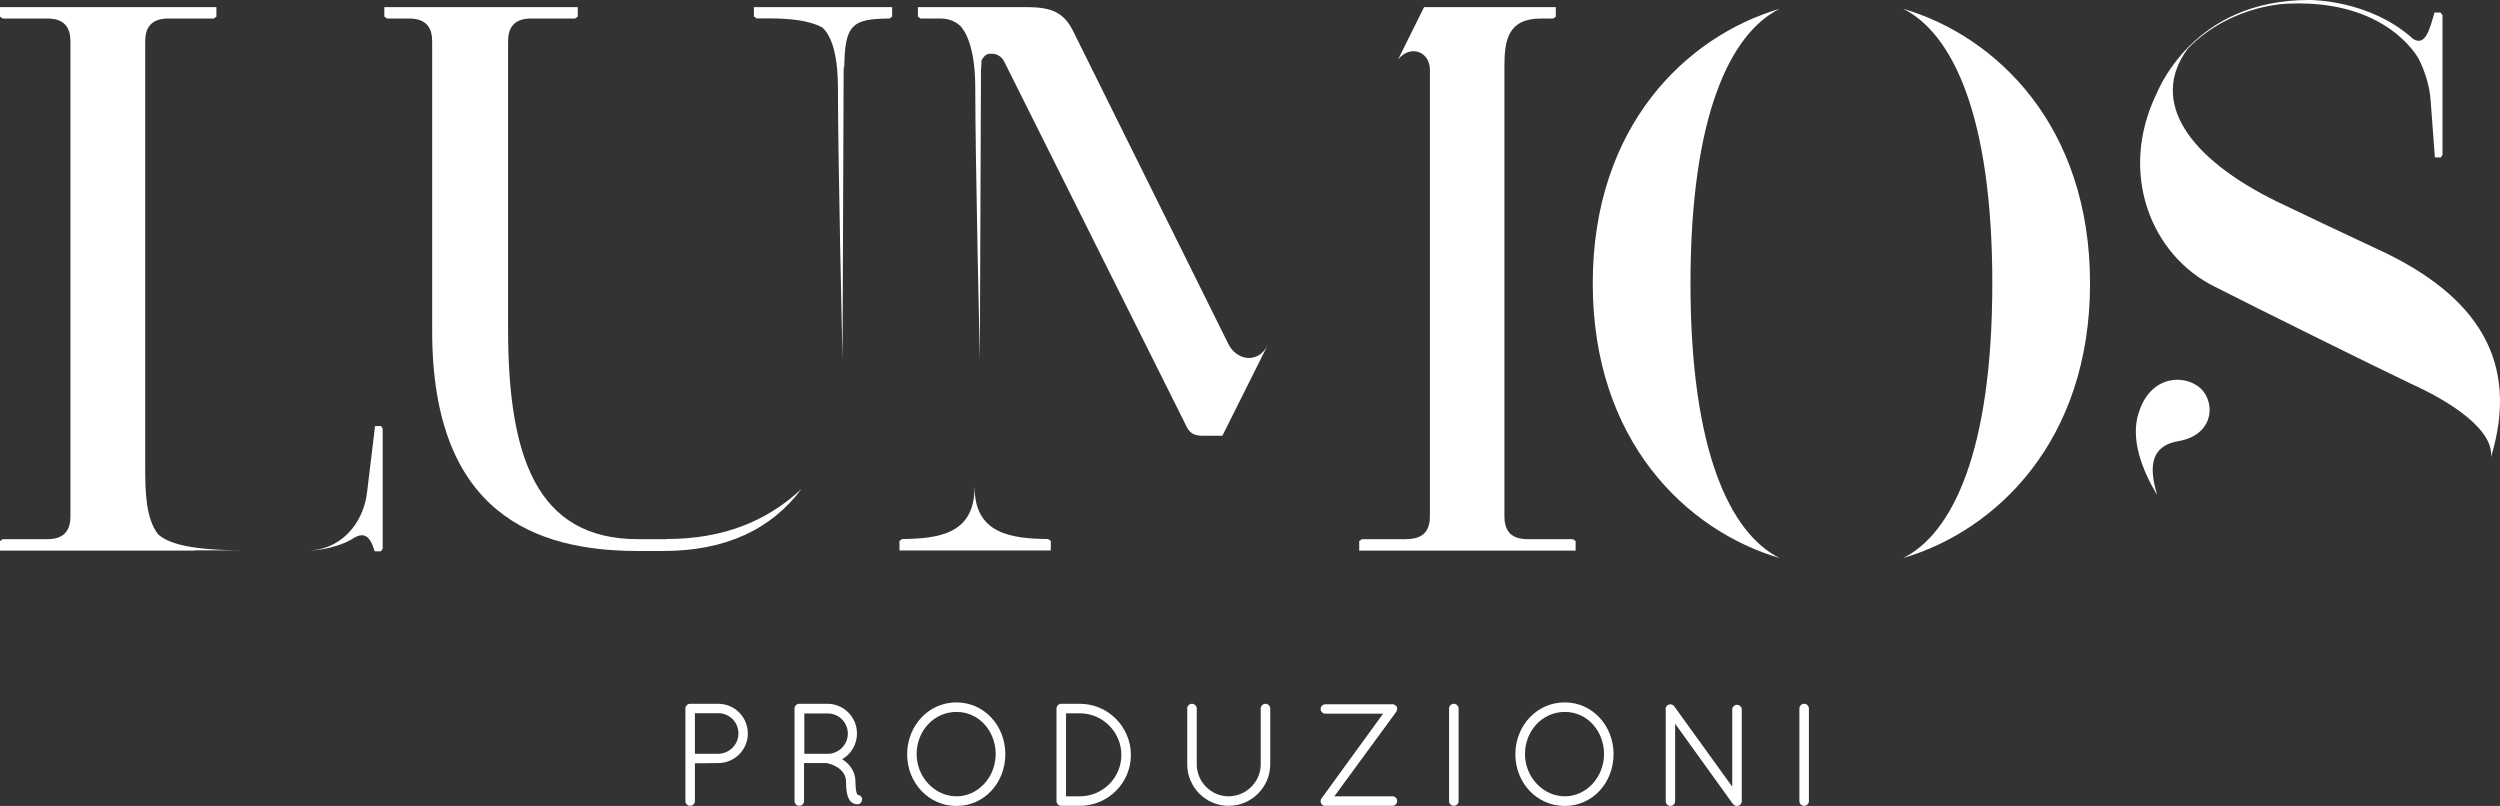 <?xml version="1.0" encoding="UTF-8"?><svg id="b" xmlns="http://www.w3.org/2000/svg" viewBox="0 0 196.97 63.5"><rect x="0" y="0" width="196.97" height="63.5" fill="#333333" stroke="none"/><defs><style>.d{fill:#fff;}</style></defs><g id="c"><path class="d" d="m56.59,55.45h-2.22c-.2,0-.37.17-.37.37v7.3c0,.2.17.37.37.37.21,0,.38-.17.38-.37v-2.98l1.84-.02c1.28,0,2.33-1.04,2.33-2.33s-1.04-2.34-2.33-2.34Zm1.59,2.34c0,.87-.71,1.59-1.59,1.6h-1.84v-3.2h1.84c.88,0,1.59.71,1.59,1.59h0Z"/><path class="d" d="m67.56,62.62s-.05-.08-.06-.12c-.04-.13-.1-.39-.1-.88,0-1.03-.69-1.59-1.05-1.8.72-.41,1.17-1.19,1.17-2.03,0-1.29-1.04-2.34-2.33-2.34h-2.25c-.19.02-.34.18-.34.37v7.3c0,.2.17.37.37.37s.38-.17.38-.37v-3h1.78s.03,0,.07.02c.14.02.54.14.86.37.41.3.6.66.6,1.11,0,.63.07,1.04.22,1.33.14.27.4.41.62.41.05,0,.1,0,.13,0h.04c.19-.08.29-.28.24-.49-.05-.14-.19-.24-.35-.25h0Zm-.76-4.82c0,.86-.7,1.57-1.55,1.59h-1.88v-3.18h1.84c.88,0,1.59.71,1.59,1.59Z"/><path class="d" d="m75.36,55.34c-2.17,0-3.87,1.79-3.89,4.08.01,2.29,1.72,4.08,3.89,4.08s3.84-1.79,3.85-4.08c-.01-2.29-1.7-4.08-3.85-4.08Zm3.09,4.07c-.01,1.84-1.4,3.33-3.09,3.33s-3.14-1.49-3.14-3.33,1.38-3.32,3.14-3.32,3.08,1.49,3.09,3.32Z"/><path class="d" d="m85.08,55.45h-1.47c-.2,0-.37.17-.37.37v7.3c0,.19.14.35.35.37h1.49c2.22,0,4.02-1.8,4.02-4.01s-1.8-4.03-4.02-4.03Zm3.27,4.03c0,1.8-1.47,3.26-3.27,3.26h-1.09v-6.54h1.09c1.8,0,3.27,1.48,3.27,3.28Z"/><path class="d" d="m99.7,55.45c-.2,0-.37.17-.37.37v4.4c0,1.38-1.14,2.51-2.53,2.52-1.38,0-2.51-1.14-2.51-2.52v-4.4c0-.2-.17-.37-.38-.37s-.37.17-.37.37v4.4c0,1.8,1.46,3.27,3.26,3.27s3.28-1.47,3.28-3.27v-4.4c0-.2-.17-.37-.38-.37Z"/><path class="d" d="m110,55.62s-.08-.06-.09-.07c-.09-.06-.19-.08-.29-.06h-5.2c-.2,0-.37.17-.37.37s.17.37.37.37h4.55l-4.81,6.62s-.06.07-.09.13h0c-.06.17,0,.35.11.43.03.03.06.05.09.06l.04.02h5.4c.2,0,.37-.17.37-.37,0-.22-.16-.38-.37-.38h-4.58l4.87-6.65c.11-.14.11-.34,0-.47h0Z"/><path class="d" d="m114.54,55.45c-.2,0-.37.17-.37.37v7.3c0,.2.17.37.37.37.21,0,.38-.17.38-.37v-7.3c0-.2-.17-.37-.38-.37Z"/><path class="d" d="m123.28,55.34c-2.17,0-3.87,1.79-3.89,4.08.01,2.29,1.72,4.08,3.89,4.08s3.84-1.79,3.85-4.08c-.01-2.29-1.7-4.08-3.85-4.08Zm3.1,4.07c-.01,1.84-1.4,3.33-3.09,3.33s-3.14-1.49-3.14-3.33,1.38-3.32,3.14-3.32,3.08,1.49,3.09,3.32Z"/><path class="d" d="m136.85,55.53c-.2,0-.37.17-.37.37v6.08l-4.57-6.33c-.1-.16-.34-.21-.53-.09-.12.1-.18.25-.14.39v7.18c0,.2.17.37.37.37s.37-.17.37-.37v-6.11l4.52,6.28s.04.06.06.06c.08.09.17.14.29.14.21,0,.38-.17.38-.37v-7.23c0-.2-.17-.37-.38-.37h0Z"/><path class="d" d="m142.14,55.45c-.2,0-.37.17-.37.37v7.3c0,.2.17.37.37.37.21,0,.38-.17.38-.37v-7.3c0-.2-.17-.37-.38-.37Z"/><path class="d" d="m29.55,33.57l-.63,5.22c-.3,2.51-2.11,4.59-4.77,4.59,1.84,0,3.32-.72,3.59-.91.88-.57,1.39-.36,1.78.97h.48l.15-.21v-9.45l-.12-.21s-.48,0-.48,0Z"/><path class="d" d="m52.49,42.48h-2.23c-8.03,0-10.2-6.58-10.23-16.39V3.27c0-1,.39-1.81,1.81-1.81h3.47l.21-.15v-.75h-15.24v.75l.21.15h1.75c1.42,0,1.81.81,1.81,1.81v22.82c0,14.4,8.18,17.32,16.18,17.32h2.05c4.86,0,8.48-1.69,10.87-4.89-2.78,2.6-6.25,3.95-10.65,3.95h-.01Z"/><path class="d" d="m59.4.55v.75l.21.15h1.12c1.49.02,2.96.13,4.05.71.58.51,1.24,1.76,1.24,4.81,0,5.42.36,21.36.36,21.36l.09-22.91s.02-.12.03-.3c0,.13.02.26.02.41,0-3.65.63-4.04,3.56-4.07l.21-.15v-.75h-10.9.01Z"/><path class="d" d="m110.83,42.48h-3.53l-.21.15v.75h17.05v-.75l-.21-.15h-3.59c-1.42,0-1.81-.81-1.81-1.81V5.2c0-2.05.3-3.74,2.87-3.74h.97l.21-.15v-.75h-10.38l-2.05,4.13c.97-1.21,2.51-.63,2.51.81v35.16c0,1-.39,1.81-1.81,1.81h-.02Z"/><path class="d" d="m94.77,34.33h1.54l3.56-7.12c-.78,1.51-2.47,1.15-3.08-.09l-12.22-24.63c-.75-1.54-1.75-1.9-3.53-1.93h-8.72v.75l.21.15h1.57c.7,0,1.23.25,1.62.64.55.67,1.12,2.05,1.12,4.88,0,5.42.36,21.36.36,21.36l.09-22.91s.04-.27.04-.66c.13-.27.29-.42.46-.5.51-.13,1.07.05,1.33.58l14.4,28.82c.3.57.72.66,1.27.66h-.02Z"/><path class="d" d="m76.78,38.4c0,3.65-2.78,4.04-5.7,4.07l-.21.15v.75h11.92v-.75l-.21-.15c-2.93-.03-5.79-.42-5.79-4.07h-.01Z"/><path class="d" d="m12.44,42.08c-.96-1.28-1-3.33-1-5.31V3.27c0-1,.39-1.81,1.81-1.81h3.59l.21-.15v-.75H0v.75l.21.15h3.53c1.42,0,1.81.81,1.81,1.81v37.4c0,1-.39,1.81-1.81,1.81H.21l-.21.15v.75h15.51c-.1,0-.18,0-.27-.02h3.99c-4.13,0-5.97-.51-6.8-1.29h.01Z"/><path class="d" d="m149.94.69c3.89,1.93,7.03,8.42,7.03,21.64s-3.14,19.71-7.03,21.64c7.36-2.17,14.73-9.24,14.73-21.64s-7.36-19.47-14.73-21.64Z"/><path class="d" d="m133.19,22.33c0-13.22,3.14-19.71,7.03-21.64-7.36,2.17-14.73,9.24-14.73,21.64s7.36,19.47,14.73,21.64c-3.89-1.93-7.03-8.42-7.03-21.64Z"/><path class="d" d="m187.46,19.7c-2.9-1.36-6.16-2.9-8.09-3.83-6.94-3.41-10.08-7.89-6.99-12.05,3.54-3.6,8.11-3.54,8.11-3.54,7.41-.25,9.89,4.02,10.08,4.37.52,1.04.87,2.19.94,3.34l.33,4.41h.48l.12-.21V1.2l-.15-.21h-.48c-.37,1.26-.7,2.69-1.68,2.08C186.65-.08,181.91,0,181.91,0c-4.57,0-7.53,1.76-9.39,3.61.03-.04.05-.08.08-.12-.06.06-.1.13-.16.19-1.47,1.48-2.23,3-2.53,3.7-3.02,6.23-.46,12.72,4.59,15.21,3.32,1.69,12.16,6.07,15.51,7.67,3.2,1.45,6.49,3.65,6.25,5.76,2.29-7.52-1.03-12.71-8.81-16.33h.01Zm-15.84-15.03c.16-.19.31-.39.48-.57-.16.19-.33.38-.48.57Zm-.92,1.32c.22-.36.45-.71.69-1.02-.25.34-.48.68-.69,1.02Zm-.26.42c-.03.05-.05.11-.08.16.03-.05.05-.11.08-.16Z"/><path class="d" d="m168.53,32.44c-.75,2.17.3,4.68,1.42,6.55-.51-1.78-.78-3.8,1.66-4.23,2.66-.45,2.93-2.72,1.99-3.92-1.03-1.33-4.04-1.54-5.07,1.6Z"/></g></svg>